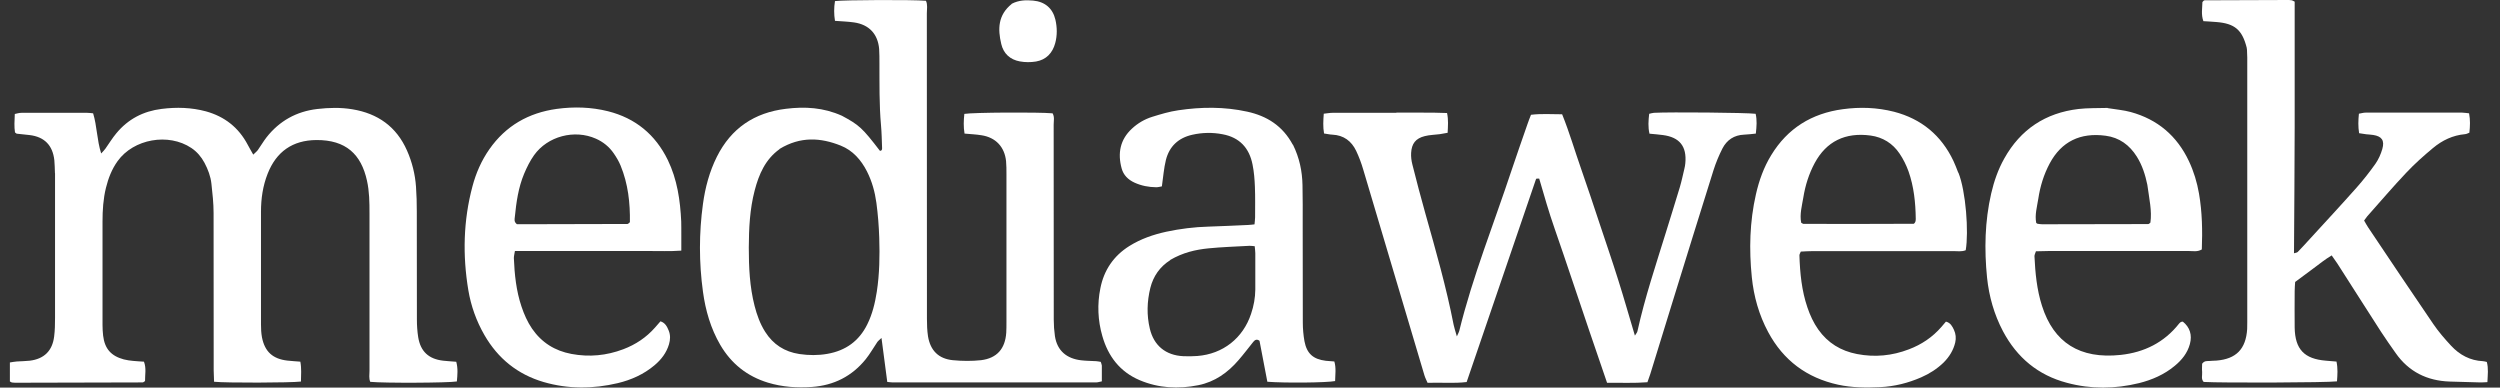 <svg width="129" height="20" viewBox="0 0 129 20" fill="none" xmlns="http://www.w3.org/2000/svg">
<rect x="0" y="0" width="129" height="20" fill="#333333" stroke="none"/>
<path d="M43.443 5.973C44.338 6.453 44.495 6.6 45.404 7.782C45.515 7.782 45.52 7.696 45.515 7.615C45.5 7.231 45.495 6.847 45.46 6.463C45.364 5.392 45.384 4.326 45.379 3.254C45.379 3.012 45.379 2.769 45.364 2.527C45.298 1.754 44.843 1.268 44.07 1.157C43.752 1.112 43.433 1.102 43.085 1.076C43.029 0.738 43.029 0.394 43.085 0.056C43.555 -0.005 47.087 -0.02 47.779 0.04C47.875 0.243 47.825 0.47 47.825 0.687C47.825 5.943 47.825 11.198 47.83 16.449C47.83 16.752 47.84 17.055 47.885 17.353C48.007 18.091 48.436 18.515 49.169 18.586C49.649 18.632 50.144 18.637 50.619 18.586C51.443 18.485 51.867 17.995 51.923 17.166C51.933 16.984 51.933 16.802 51.933 16.62C51.933 14.074 51.933 11.527 51.933 8.98C51.933 8.757 51.933 8.535 51.913 8.313C51.837 7.58 51.377 7.09 50.644 6.979C50.367 6.933 50.084 6.923 49.77 6.893C49.71 6.544 49.725 6.211 49.76 5.877C50.205 5.801 53.55 5.781 54.313 5.847C54.424 6.034 54.369 6.236 54.369 6.433C54.369 9.788 54.369 13.144 54.374 16.499C54.374 16.782 54.394 17.065 54.434 17.343C54.551 18.111 55.056 18.505 55.784 18.591C56.041 18.622 56.309 18.622 56.572 18.637C56.648 18.642 56.724 18.662 56.799 18.672C56.825 18.753 56.85 18.809 56.855 18.864C56.86 19.127 56.855 19.385 56.855 19.678C56.739 19.698 56.648 19.733 56.557 19.733C53.06 19.733 49.563 19.733 46.066 19.733C45.985 19.733 45.909 19.718 45.783 19.708L45.485 17.439C45.379 17.54 45.318 17.581 45.278 17.636C45.076 17.934 44.894 18.258 44.671 18.536C43.959 19.415 43.029 19.885 41.902 19.966C41.134 20.021 40.371 19.971 39.623 19.744C38.547 19.415 37.733 18.763 37.167 17.798C36.672 16.949 36.404 16.019 36.273 15.054C36.066 13.548 36.066 12.027 36.273 10.521C36.389 9.677 36.606 8.859 36.99 8.09C37.728 6.615 38.926 5.811 40.553 5.614C41.533 5.493 42.488 5.544 43.443 5.973ZM40.224 7.696C39.492 8.222 39.158 8.995 38.941 9.829C38.688 10.794 38.643 11.784 38.638 12.775C38.638 13.786 38.683 14.796 38.936 15.782C39.057 16.252 39.219 16.706 39.482 17.121C39.896 17.773 40.482 18.152 41.25 18.268C41.735 18.339 42.21 18.344 42.696 18.258C43.641 18.091 44.328 17.596 44.752 16.737C45.015 16.206 45.151 15.64 45.242 15.059C45.384 14.134 45.399 13.204 45.369 12.275C45.349 11.668 45.303 11.067 45.222 10.466C45.146 9.905 44.995 9.359 44.737 8.848C44.434 8.252 44.004 7.762 43.383 7.514C42.347 7.1 41.306 7.029 40.224 7.686V7.696Z" fill="white"/>
<path d="M2.835 8.929C2.824 8.672 2.824 8.464 2.804 8.267C2.718 7.494 2.289 7.06 1.526 6.969C1.303 6.943 1.086 6.923 0.864 6.898C0.849 6.898 0.833 6.878 0.773 6.832C0.727 6.549 0.748 6.231 0.763 5.882C0.879 5.857 0.99 5.822 1.106 5.822C2.238 5.822 3.37 5.822 4.502 5.822C4.598 5.822 4.699 5.837 4.805 5.847C5.008 6.514 4.997 7.206 5.22 7.919C5.321 7.807 5.392 7.742 5.442 7.666C5.629 7.403 5.796 7.125 6.003 6.878C6.609 6.145 7.393 5.736 8.343 5.619C9.116 5.523 9.874 5.544 10.627 5.746C11.592 6.014 12.315 6.58 12.785 7.474C12.866 7.631 12.956 7.777 13.068 7.979C13.174 7.873 13.249 7.818 13.305 7.742C13.457 7.53 13.588 7.297 13.75 7.09C14.417 6.241 15.291 5.751 16.372 5.624C16.979 5.554 17.58 5.539 18.187 5.64C19.495 5.857 20.456 6.534 21.001 7.767C21.264 8.358 21.421 8.995 21.466 9.637C21.497 10.061 21.507 10.486 21.507 10.91C21.507 12.77 21.507 14.63 21.512 16.489C21.512 16.792 21.532 17.096 21.578 17.394C21.699 18.137 22.118 18.526 22.871 18.612C23.088 18.637 23.311 18.647 23.543 18.667C23.639 19.021 23.604 19.354 23.574 19.683C23.109 19.759 19.824 19.774 19.106 19.703C19.026 19.526 19.066 19.324 19.066 19.132C19.066 16.423 19.066 13.715 19.066 11.006C19.066 10.44 19.061 9.879 18.935 9.318C18.636 7.964 17.853 7.216 16.322 7.226C15.104 7.236 14.26 7.818 13.81 8.965C13.563 9.591 13.467 10.248 13.467 10.92C13.467 11.931 13.467 12.942 13.467 13.952C13.467 14.882 13.467 15.812 13.467 16.742C13.467 16.964 13.477 17.186 13.517 17.404C13.664 18.152 14.078 18.521 14.831 18.607C15.049 18.632 15.271 18.642 15.498 18.662C15.564 19.021 15.534 19.354 15.529 19.688C14.983 19.754 11.663 19.764 11.046 19.698C11.041 19.506 11.031 19.314 11.026 19.117C11.026 16.408 11.026 13.7 11.021 10.991C11.021 10.486 10.965 9.985 10.91 9.485C10.869 9.101 10.733 8.742 10.551 8.399C10.384 8.09 10.167 7.833 9.874 7.636C8.696 6.847 6.892 7.166 6.069 8.313C5.771 8.727 5.589 9.197 5.467 9.692C5.326 10.263 5.29 10.85 5.29 11.436C5.285 13.215 5.29 14.993 5.29 16.772C5.29 16.954 5.301 17.136 5.321 17.318C5.402 17.995 5.73 18.369 6.392 18.546C6.549 18.586 6.71 18.607 6.867 18.622C7.044 18.642 7.226 18.647 7.428 18.662C7.559 19.001 7.479 19.339 7.484 19.663C7.448 19.688 7.433 19.698 7.418 19.708C7.403 19.718 7.383 19.733 7.362 19.733C5.2 19.738 3.037 19.744 0.874 19.749C0.793 19.749 0.712 19.749 0.631 19.738C0.596 19.738 0.561 19.708 0.51 19.683V18.703C0.636 18.682 0.753 18.662 0.869 18.652C1.091 18.637 1.313 18.637 1.536 18.612C2.279 18.521 2.703 18.101 2.794 17.363C2.835 17.045 2.84 16.717 2.84 16.398C2.84 13.932 2.84 11.466 2.84 8.944L2.835 8.929Z" fill="white"/>
<path d="M72.055 5.811C72.96 5.821 73.809 5.796 74.668 5.832C74.744 6.185 74.714 6.504 74.698 6.852C74.562 6.878 74.431 6.903 74.294 6.923C74.036 6.958 73.769 6.958 73.516 7.024C73.051 7.14 72.839 7.408 72.814 7.893C72.803 8.09 72.829 8.298 72.879 8.49C73.091 9.328 73.309 10.172 73.546 11.006C74.082 12.911 74.628 14.811 75.007 16.757C75.037 16.909 75.088 17.05 75.174 17.358C75.249 17.192 75.28 17.141 75.295 17.085C75.992 14.255 77.079 11.557 77.993 8.798C78.261 7.994 78.544 7.196 78.822 6.392C78.873 6.241 78.933 6.089 78.999 5.923C79.529 5.857 80.05 5.897 80.606 5.897C80.985 6.832 81.263 7.797 81.596 8.742C81.925 9.677 82.233 10.617 82.546 11.557C82.865 12.512 83.193 13.467 83.496 14.432C83.794 15.372 84.062 16.322 84.361 17.318C84.421 17.217 84.477 17.161 84.492 17.09C84.876 15.352 85.442 13.669 85.967 11.971C86.205 11.198 86.448 10.43 86.68 9.657C86.771 9.349 86.837 9.03 86.912 8.717C86.938 8.621 86.953 8.52 86.963 8.419C87.044 7.55 86.665 7.08 85.806 6.969C85.588 6.938 85.366 6.923 85.113 6.898C85.033 6.554 85.058 6.221 85.098 5.872C85.194 5.852 85.27 5.826 85.346 5.821C86.17 5.776 90.136 5.811 90.591 5.872C90.667 6.195 90.642 6.524 90.601 6.893C90.389 6.913 90.192 6.943 89.995 6.948C89.48 6.969 89.106 7.221 88.878 7.661C88.696 8.02 88.54 8.394 88.418 8.778C87.691 11.087 86.978 13.402 86.26 15.716C85.892 16.914 85.523 18.106 85.154 19.304C85.113 19.435 85.063 19.567 85.007 19.723C84.315 19.779 83.633 19.744 82.925 19.754C82.617 18.849 82.314 17.975 82.016 17.096C81.718 16.216 81.424 15.337 81.126 14.458C80.828 13.578 80.535 12.699 80.227 11.82C79.924 10.956 79.671 10.071 79.423 9.217C79.327 9.217 79.307 9.212 79.287 9.217C79.272 9.222 79.257 9.243 79.251 9.263C78.064 12.739 76.876 16.211 75.679 19.713C75.017 19.794 74.355 19.728 73.662 19.754C73.607 19.622 73.541 19.501 73.501 19.369C72.45 15.827 71.399 12.285 70.342 8.747C70.246 8.419 70.125 8.095 69.979 7.787C69.736 7.277 69.332 6.974 68.746 6.948C68.609 6.943 68.473 6.908 68.321 6.888C68.26 6.544 68.281 6.226 68.306 5.867C68.468 5.852 68.619 5.821 68.776 5.821C69.847 5.821 70.918 5.821 72.05 5.821L72.055 5.811Z" fill="white"/>
<path d="M115.944 2.567C115.934 2.496 115.934 2.476 115.929 2.456C115.696 1.541 115.312 1.213 114.372 1.137C114.15 1.117 113.928 1.107 113.695 1.092C113.569 0.753 113.64 0.414 113.645 0.106C113.685 0.066 113.695 0.045 113.71 0.035C113.726 0.025 113.746 0.015 113.766 0.015C115.181 0.01 116.596 0.005 118.011 0C118.092 0 118.173 1.48051e-05 118.253 0.015C118.289 0.02 118.324 0.046 118.405 0.086C118.405 2.229 118.405 4.386 118.405 6.549C118.4 8.712 118.385 10.87 118.37 13.068C118.44 13.043 118.526 13.043 118.567 12.997C118.779 12.78 118.981 12.558 119.188 12.33C119.992 11.451 120.805 10.577 121.599 9.682C121.947 9.288 122.271 8.879 122.574 8.449C122.731 8.222 122.852 7.954 122.928 7.686C123.054 7.247 122.902 7.034 122.458 6.964C122.336 6.943 122.215 6.943 122.094 6.928C121.978 6.913 121.861 6.893 121.73 6.873C121.675 6.529 121.685 6.211 121.72 5.867C121.841 5.847 121.957 5.811 122.069 5.811C123.726 5.811 125.384 5.811 127.041 5.811C127.157 5.811 127.274 5.837 127.405 5.847C127.471 6.195 127.456 6.509 127.42 6.847C127.339 6.878 127.269 6.918 127.193 6.923C126.566 6.979 126.02 7.241 125.545 7.636C125.065 8.035 124.595 8.454 124.166 8.909C123.474 9.642 122.817 10.41 122.144 11.168C122.094 11.229 122.048 11.294 121.988 11.38C122.059 11.502 122.124 11.628 122.2 11.739C123.317 13.402 124.424 15.064 125.555 16.716C125.828 17.116 126.147 17.485 126.475 17.838C126.915 18.313 127.461 18.607 128.123 18.637C128.183 18.637 128.239 18.662 128.32 18.677C128.411 19.011 128.365 19.344 128.35 19.718C128.208 19.723 128.092 19.738 127.976 19.733C127.45 19.723 126.925 19.708 126.399 19.688C125.237 19.648 124.292 19.183 123.615 18.217C123.362 17.854 123.1 17.49 122.862 17.121C122.104 15.948 121.361 14.771 120.608 13.599C120.522 13.467 120.426 13.341 120.315 13.179C119.966 13.386 119.673 13.629 119.37 13.851C119.062 14.079 118.754 14.311 118.43 14.549C118.42 14.705 118.405 14.862 118.405 15.024C118.405 15.65 118.395 16.277 118.405 16.904C118.425 18.025 118.9 18.521 120.017 18.611L120.563 18.657C120.639 19.016 120.613 19.349 120.588 19.678C120.052 19.744 114.681 19.764 113.71 19.708C113.564 19.556 113.645 19.37 113.63 19.193C113.614 19.036 113.63 18.874 113.63 18.768C113.756 18.601 113.887 18.637 113.998 18.627C114.12 18.611 114.241 18.617 114.362 18.607C115.388 18.526 115.888 18.01 115.954 16.979C115.959 16.858 115.959 16.737 115.959 16.616V2.971C115.959 2.85 115.954 2.729 115.944 2.557V2.567Z" fill="white"/>
<path d="M66.714 7.459C67.053 8.146 67.194 8.833 67.209 9.551C67.225 10.218 67.219 10.885 67.219 11.552C67.219 13.25 67.219 14.948 67.225 16.646C67.225 16.969 67.255 17.293 67.31 17.606C67.432 18.248 67.76 18.536 68.412 18.617C68.549 18.632 68.69 18.642 68.852 18.652C68.953 18.996 68.897 19.334 68.892 19.663C68.442 19.749 66.305 19.769 65.395 19.698L64.991 17.586C64.859 17.485 64.758 17.53 64.673 17.636C64.42 17.95 64.177 18.273 63.91 18.581C63.354 19.228 62.687 19.703 61.838 19.875C60.807 20.082 59.786 20.032 58.806 19.617C57.785 19.183 57.178 18.384 56.88 17.338C56.648 16.54 56.612 15.696 56.779 14.877C56.961 13.942 57.461 13.204 58.275 12.694C58.866 12.325 59.513 12.103 60.185 11.956C60.898 11.805 61.62 11.714 62.348 11.694C63.035 11.673 63.722 11.638 64.41 11.608C64.506 11.608 64.607 11.587 64.733 11.577C64.743 11.441 64.763 11.33 64.763 11.213C64.763 10.688 64.774 10.162 64.753 9.637C64.738 9.253 64.708 8.869 64.632 8.495C64.465 7.641 63.965 7.09 63.086 6.928C62.57 6.827 62.035 6.837 61.524 6.953C60.802 7.115 60.337 7.555 60.16 8.257C60.054 8.687 60.023 9.131 59.953 9.617C59.882 9.627 59.771 9.662 59.66 9.662C59.27 9.657 58.897 9.586 58.543 9.425C58.209 9.273 57.967 9.03 57.876 8.687C57.664 7.909 57.795 7.201 58.411 6.635C58.71 6.357 59.063 6.15 59.452 6.029C59.892 5.892 60.342 5.756 60.802 5.69C61.989 5.513 63.177 5.503 64.354 5.761C65.37 5.983 66.183 6.489 66.709 7.469M60.387 13.422C59.852 13.76 59.508 14.251 59.356 14.862C59.185 15.559 59.164 16.262 59.331 16.959C59.538 17.833 60.15 18.334 61.054 18.379C61.297 18.389 61.539 18.389 61.782 18.369C63.101 18.268 64.142 17.449 64.556 16.191C64.693 15.787 64.769 15.372 64.774 14.943C64.774 14.316 64.774 13.69 64.774 13.068C64.774 12.952 64.753 12.835 64.743 12.704C64.632 12.694 64.551 12.684 64.475 12.684C63.768 12.724 63.06 12.745 62.358 12.815C61.696 12.881 61.044 13.028 60.377 13.417L60.387 13.422ZM35.156 12.168V12.932C34.565 12.977 34.004 12.947 33.443 12.952C32.877 12.952 32.311 12.952 31.745 12.952H26.57C26.55 13.088 26.515 13.204 26.515 13.316C26.55 14.165 26.636 15.008 26.909 15.817C27.045 16.221 27.212 16.605 27.454 16.959C27.95 17.677 28.627 18.101 29.486 18.263C30.406 18.435 31.295 18.349 32.164 18.02C32.801 17.778 33.347 17.414 33.797 16.904C33.888 16.797 33.983 16.696 34.08 16.58C34.327 16.656 34.423 16.858 34.504 17.055C34.6 17.288 34.59 17.53 34.519 17.768C34.388 18.207 34.12 18.556 33.771 18.849C33.22 19.314 32.574 19.602 31.881 19.769C30.603 20.072 29.319 20.082 28.051 19.713C26.707 19.319 25.696 18.5 24.999 17.293C24.584 16.575 24.301 15.787 24.165 14.968C23.867 13.174 23.907 11.385 24.377 9.622C24.559 8.934 24.842 8.287 25.251 7.701C26.1 6.489 27.273 5.821 28.728 5.619C29.617 5.498 30.502 5.523 31.376 5.741C32.791 6.099 33.817 6.943 34.459 8.257C34.944 9.258 35.1 10.334 35.151 11.431C35.161 11.653 35.151 11.875 35.156 12.153M28.202 11.567C29.592 11.567 30.982 11.562 32.371 11.557C32.387 11.557 32.407 11.547 32.422 11.537C32.437 11.527 32.452 11.512 32.503 11.466C32.518 10.481 32.412 9.49 32.023 8.545C31.932 8.323 31.805 8.111 31.669 7.914C31.437 7.575 31.123 7.322 30.749 7.156C29.648 6.665 28.258 7.024 27.556 8.01C27.348 8.303 27.187 8.631 27.045 8.965C26.747 9.677 26.641 10.435 26.565 11.198C26.555 11.309 26.51 11.441 26.671 11.567H28.192H28.202Z" fill="white"/>
<path d="M101.052 8.904C101.441 9.864 101.592 11.982 101.431 12.911C101.224 12.997 101.001 12.957 100.784 12.957C98.379 12.957 95.973 12.957 93.568 12.957C93.35 12.957 93.133 12.972 92.921 12.982C92.885 13.073 92.845 13.129 92.85 13.184C92.88 14.094 92.966 14.998 93.264 15.868C93.401 16.272 93.578 16.656 93.825 17.005C94.316 17.697 94.983 18.106 95.822 18.268C96.741 18.445 97.631 18.359 98.5 18.025C99.152 17.778 99.718 17.399 100.178 16.868C100.253 16.777 100.334 16.686 100.41 16.595C100.647 16.656 100.738 16.838 100.824 17.02C100.92 17.227 100.941 17.449 100.89 17.672C100.794 18.076 100.582 18.415 100.289 18.708C99.95 19.036 99.561 19.284 99.132 19.471C98.459 19.764 97.757 19.941 97.019 19.976C96.291 20.011 95.564 20.006 94.846 19.85C93.229 19.496 92.021 18.596 91.238 17.136C90.763 16.252 90.495 15.297 90.394 14.306C90.248 12.871 90.283 11.441 90.606 10.026C90.768 9.313 91.011 8.631 91.395 8.005C92.239 6.62 93.482 5.852 95.084 5.635C95.978 5.513 96.857 5.544 97.732 5.766C99.147 6.135 100.172 6.984 100.799 8.308C100.885 8.49 100.956 8.682 101.047 8.914M98.742 11.552C98.843 11.491 98.853 11.39 98.853 11.289C98.843 10.456 98.757 9.632 98.48 8.843C98.363 8.52 98.212 8.212 98.02 7.929C97.666 7.398 97.15 7.08 96.524 6.994C95.215 6.817 94.24 7.297 93.638 8.414C93.34 8.97 93.153 9.566 93.052 10.188C92.981 10.622 92.855 11.052 92.941 11.491C92.992 11.517 93.027 11.552 93.057 11.552C94.917 11.557 96.777 11.557 98.747 11.547L98.742 11.552ZM108.758 5.579C109.193 5.65 109.577 5.68 109.946 5.781C111.33 6.16 112.331 7.009 112.947 8.313C113.2 8.849 113.367 9.404 113.468 9.986C113.635 10.946 113.65 11.911 113.614 12.871C113.387 13.007 113.16 12.952 112.942 12.952C110.537 12.952 108.132 12.952 105.726 12.952C105.509 12.952 105.286 12.962 105.054 12.967C105.024 13.068 104.978 13.144 104.978 13.215C105.019 14.084 105.099 14.943 105.367 15.782C105.969 17.677 107.318 18.541 109.43 18.313C110.643 18.182 111.674 17.672 112.442 16.696C112.467 16.666 112.498 16.641 112.533 16.616C112.548 16.605 112.573 16.605 112.634 16.595C112.998 16.888 113.124 17.283 112.998 17.753C112.872 18.217 112.584 18.576 112.215 18.879C111.674 19.329 111.042 19.602 110.375 19.769C109.137 20.072 107.894 20.087 106.656 19.754C105.165 19.36 104.079 18.455 103.356 17.096C102.896 16.226 102.633 15.292 102.532 14.326C102.386 12.871 102.416 11.421 102.745 9.986C102.891 9.354 103.103 8.742 103.422 8.176C104.261 6.676 105.544 5.827 107.247 5.624C107.727 5.569 108.212 5.584 108.753 5.569M110.805 9.546C110.699 9.03 110.542 8.53 110.259 8.08C109.885 7.484 109.354 7.095 108.652 7.004C107.343 6.827 106.368 7.307 105.767 8.429C105.458 9.005 105.271 9.622 105.175 10.263C105.11 10.678 104.988 11.087 105.069 11.502C105.105 11.527 105.12 11.547 105.14 11.547C105.221 11.557 105.297 11.572 105.377 11.572C107.197 11.572 109.016 11.567 110.835 11.562C110.855 11.562 110.875 11.557 110.891 11.547C110.906 11.537 110.921 11.522 110.961 11.486C111.047 10.88 110.901 10.268 110.805 9.551V9.546Z" fill="white"/>
<path d="M52.201 0.197C52.58 -1.06034e-05 52.944 -1.92527e-05 53.307 0.03C53.919 0.086 54.323 0.43 54.46 1.021C54.551 1.42 54.556 1.829 54.45 2.223C54.313 2.734 53.985 3.083 53.459 3.174C53.181 3.219 52.898 3.219 52.62 3.168C52.125 3.077 51.781 2.769 51.665 2.269C51.483 1.506 51.488 0.778 52.206 0.202L52.201 0.197Z" fill="white"/>
</svg>
